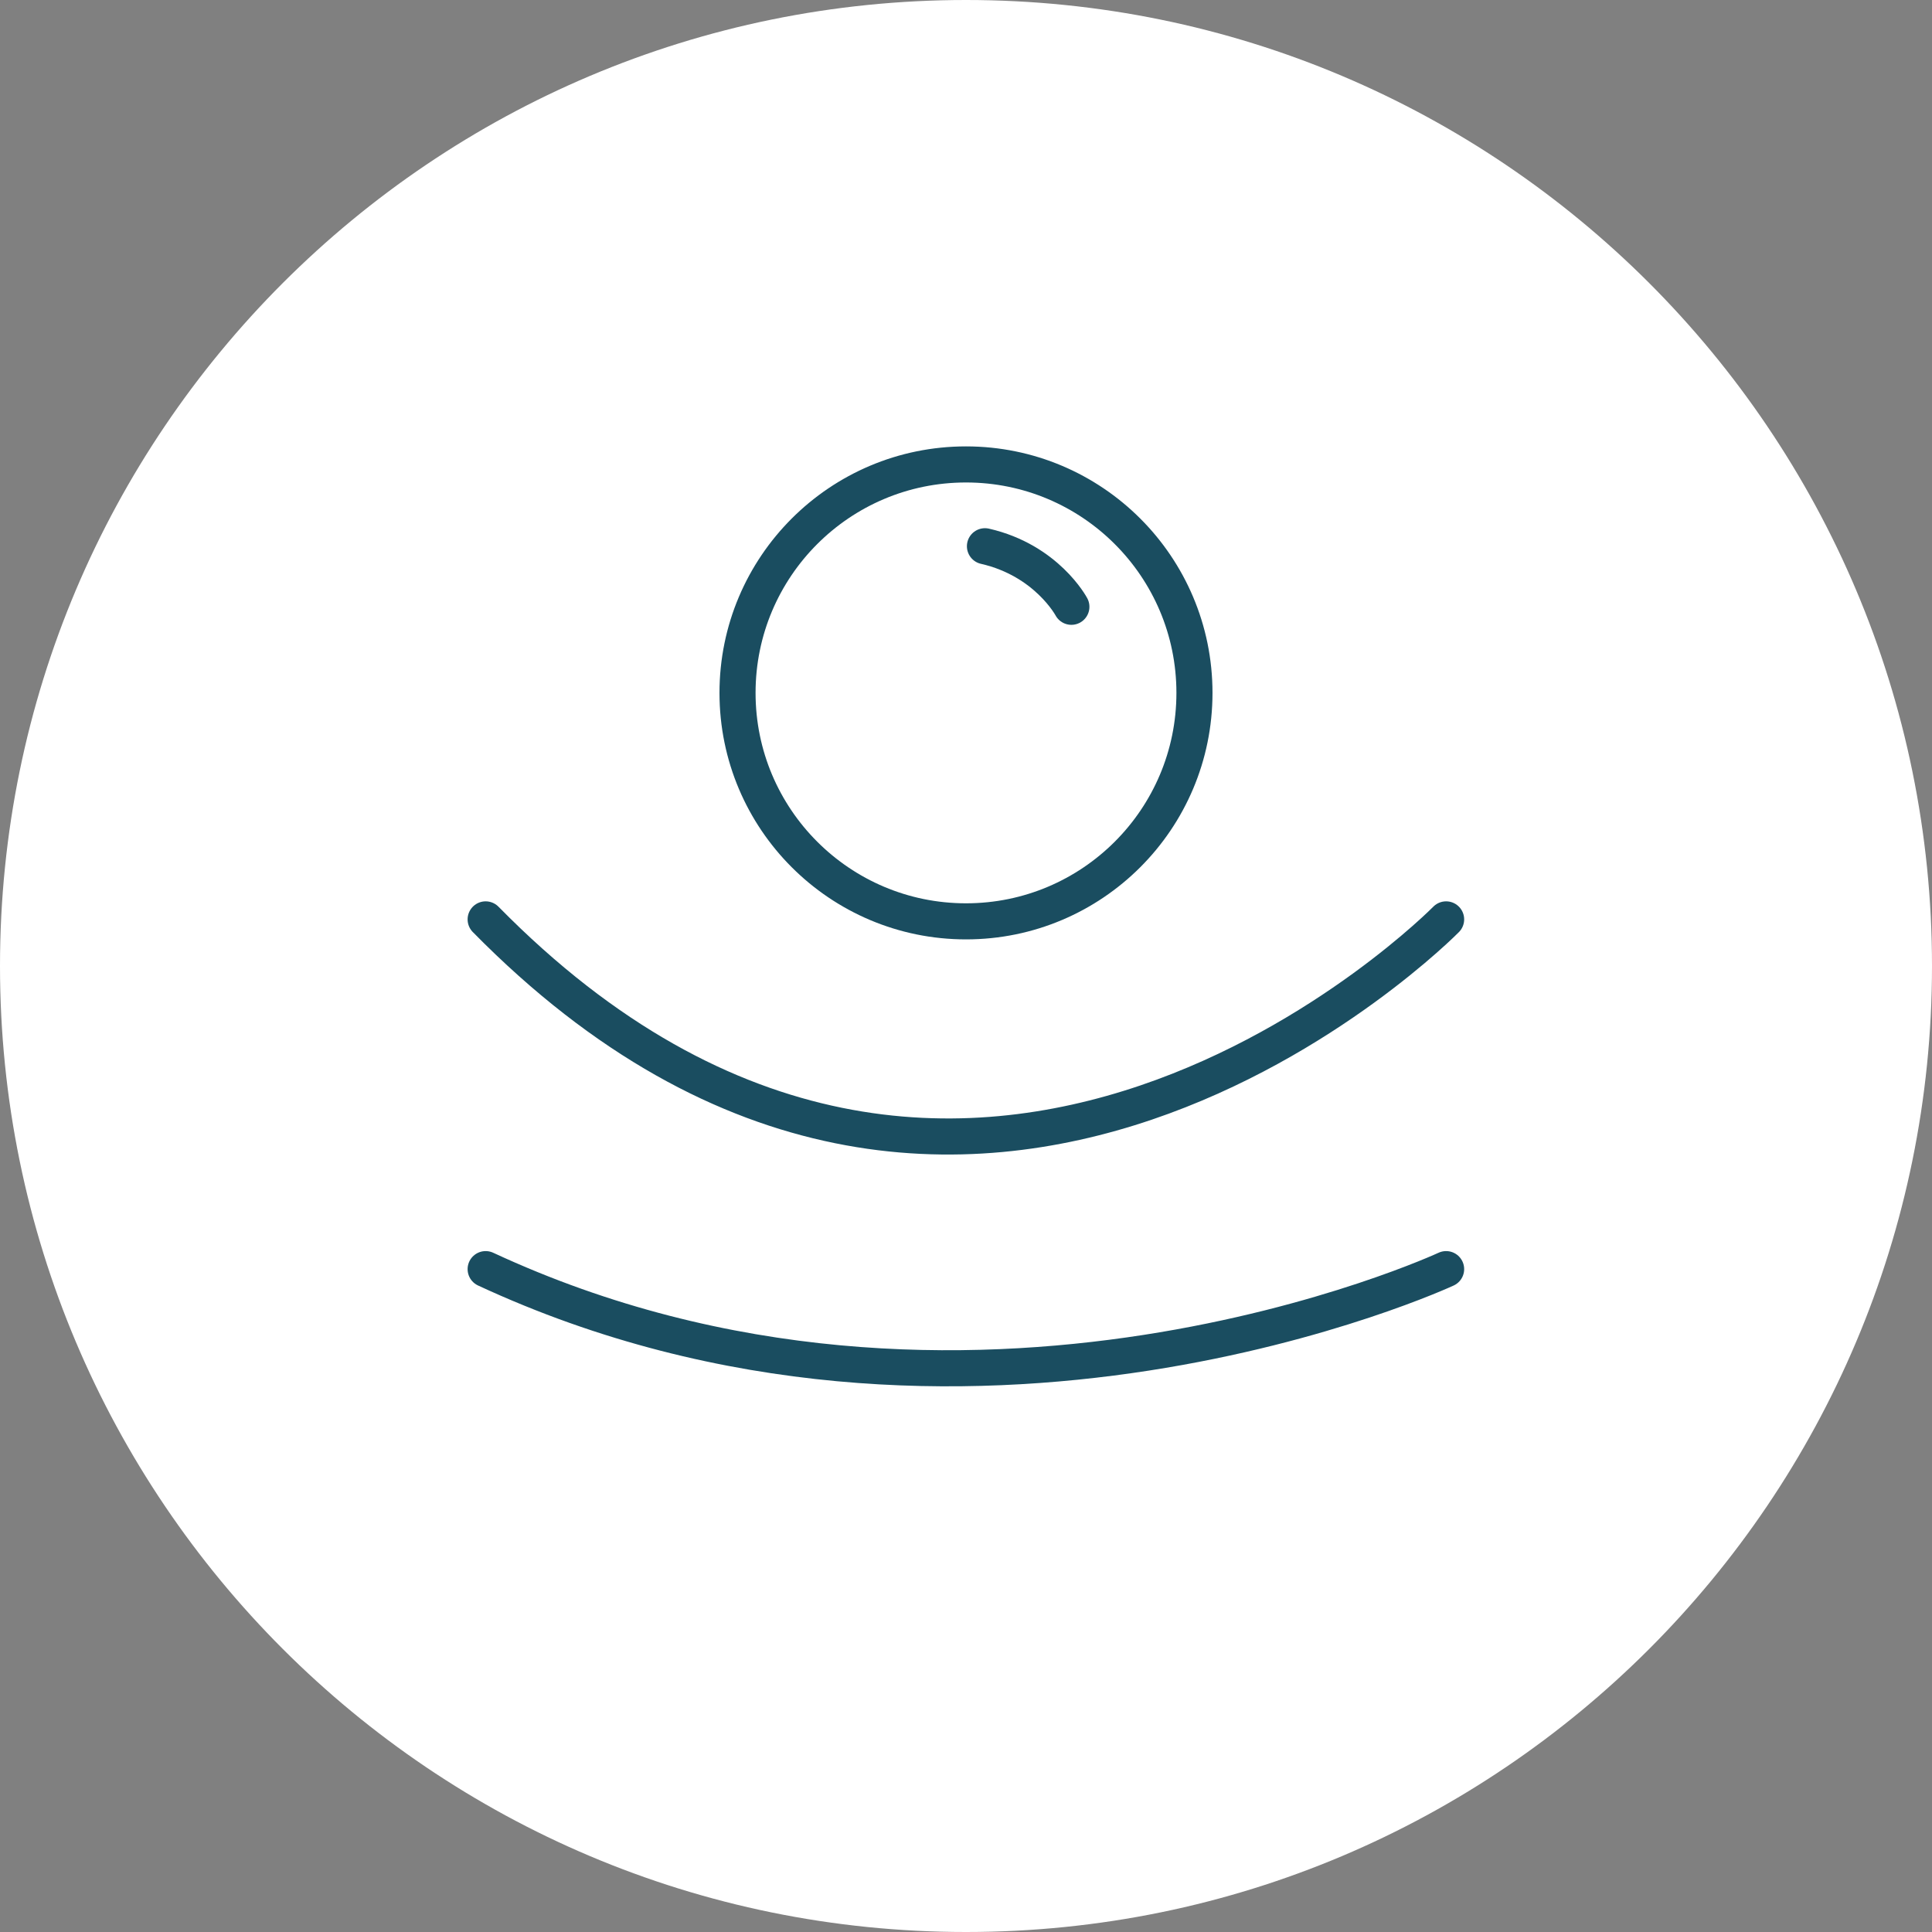 <svg width="108" height="108" viewBox="0 0 108 108" fill="none" xmlns="http://www.w3.org/2000/svg">
<rect x="0" y="0" width="108" height="108" fill="#808080" stroke="none"/>
<path d="M54 0C83.826 0 108 24.174 108 54C108 83.826 83.826 108 54 108C24.174 108 0 83.826 0 54C0 24.174 24.174 0 54 0Z" fill="white"/>
<path d="M27.148 70.945C53.999 83.416 80.839 70.945 80.839 70.945" stroke="#1A4D60" stroke-width="2.017" stroke-linecap="round" stroke-linejoin="round"/>
<path d="M27.148 51.394C53.999 78.703 80.839 51.394 80.839 51.394" stroke="#1A4D60" stroke-width="2.017" stroke-linecap="round" stroke-linejoin="round"/>
<path d="M54 51.504C61.053 51.504 66.771 45.786 66.771 38.733C66.771 31.679 61.053 25.962 54 25.962C46.946 25.962 41.228 31.679 41.228 38.733C41.228 45.786 46.946 51.504 54 51.504Z" stroke="#1A4D60" stroke-width="2.017" stroke-linecap="round" stroke-linejoin="round"/>
<path d="M59.891 33.92C59.891 33.92 58.514 31.323 55.059 30.535" stroke="#1A4D60" stroke-width="2.017" stroke-linecap="round" stroke-linejoin="round"/>
</svg>
